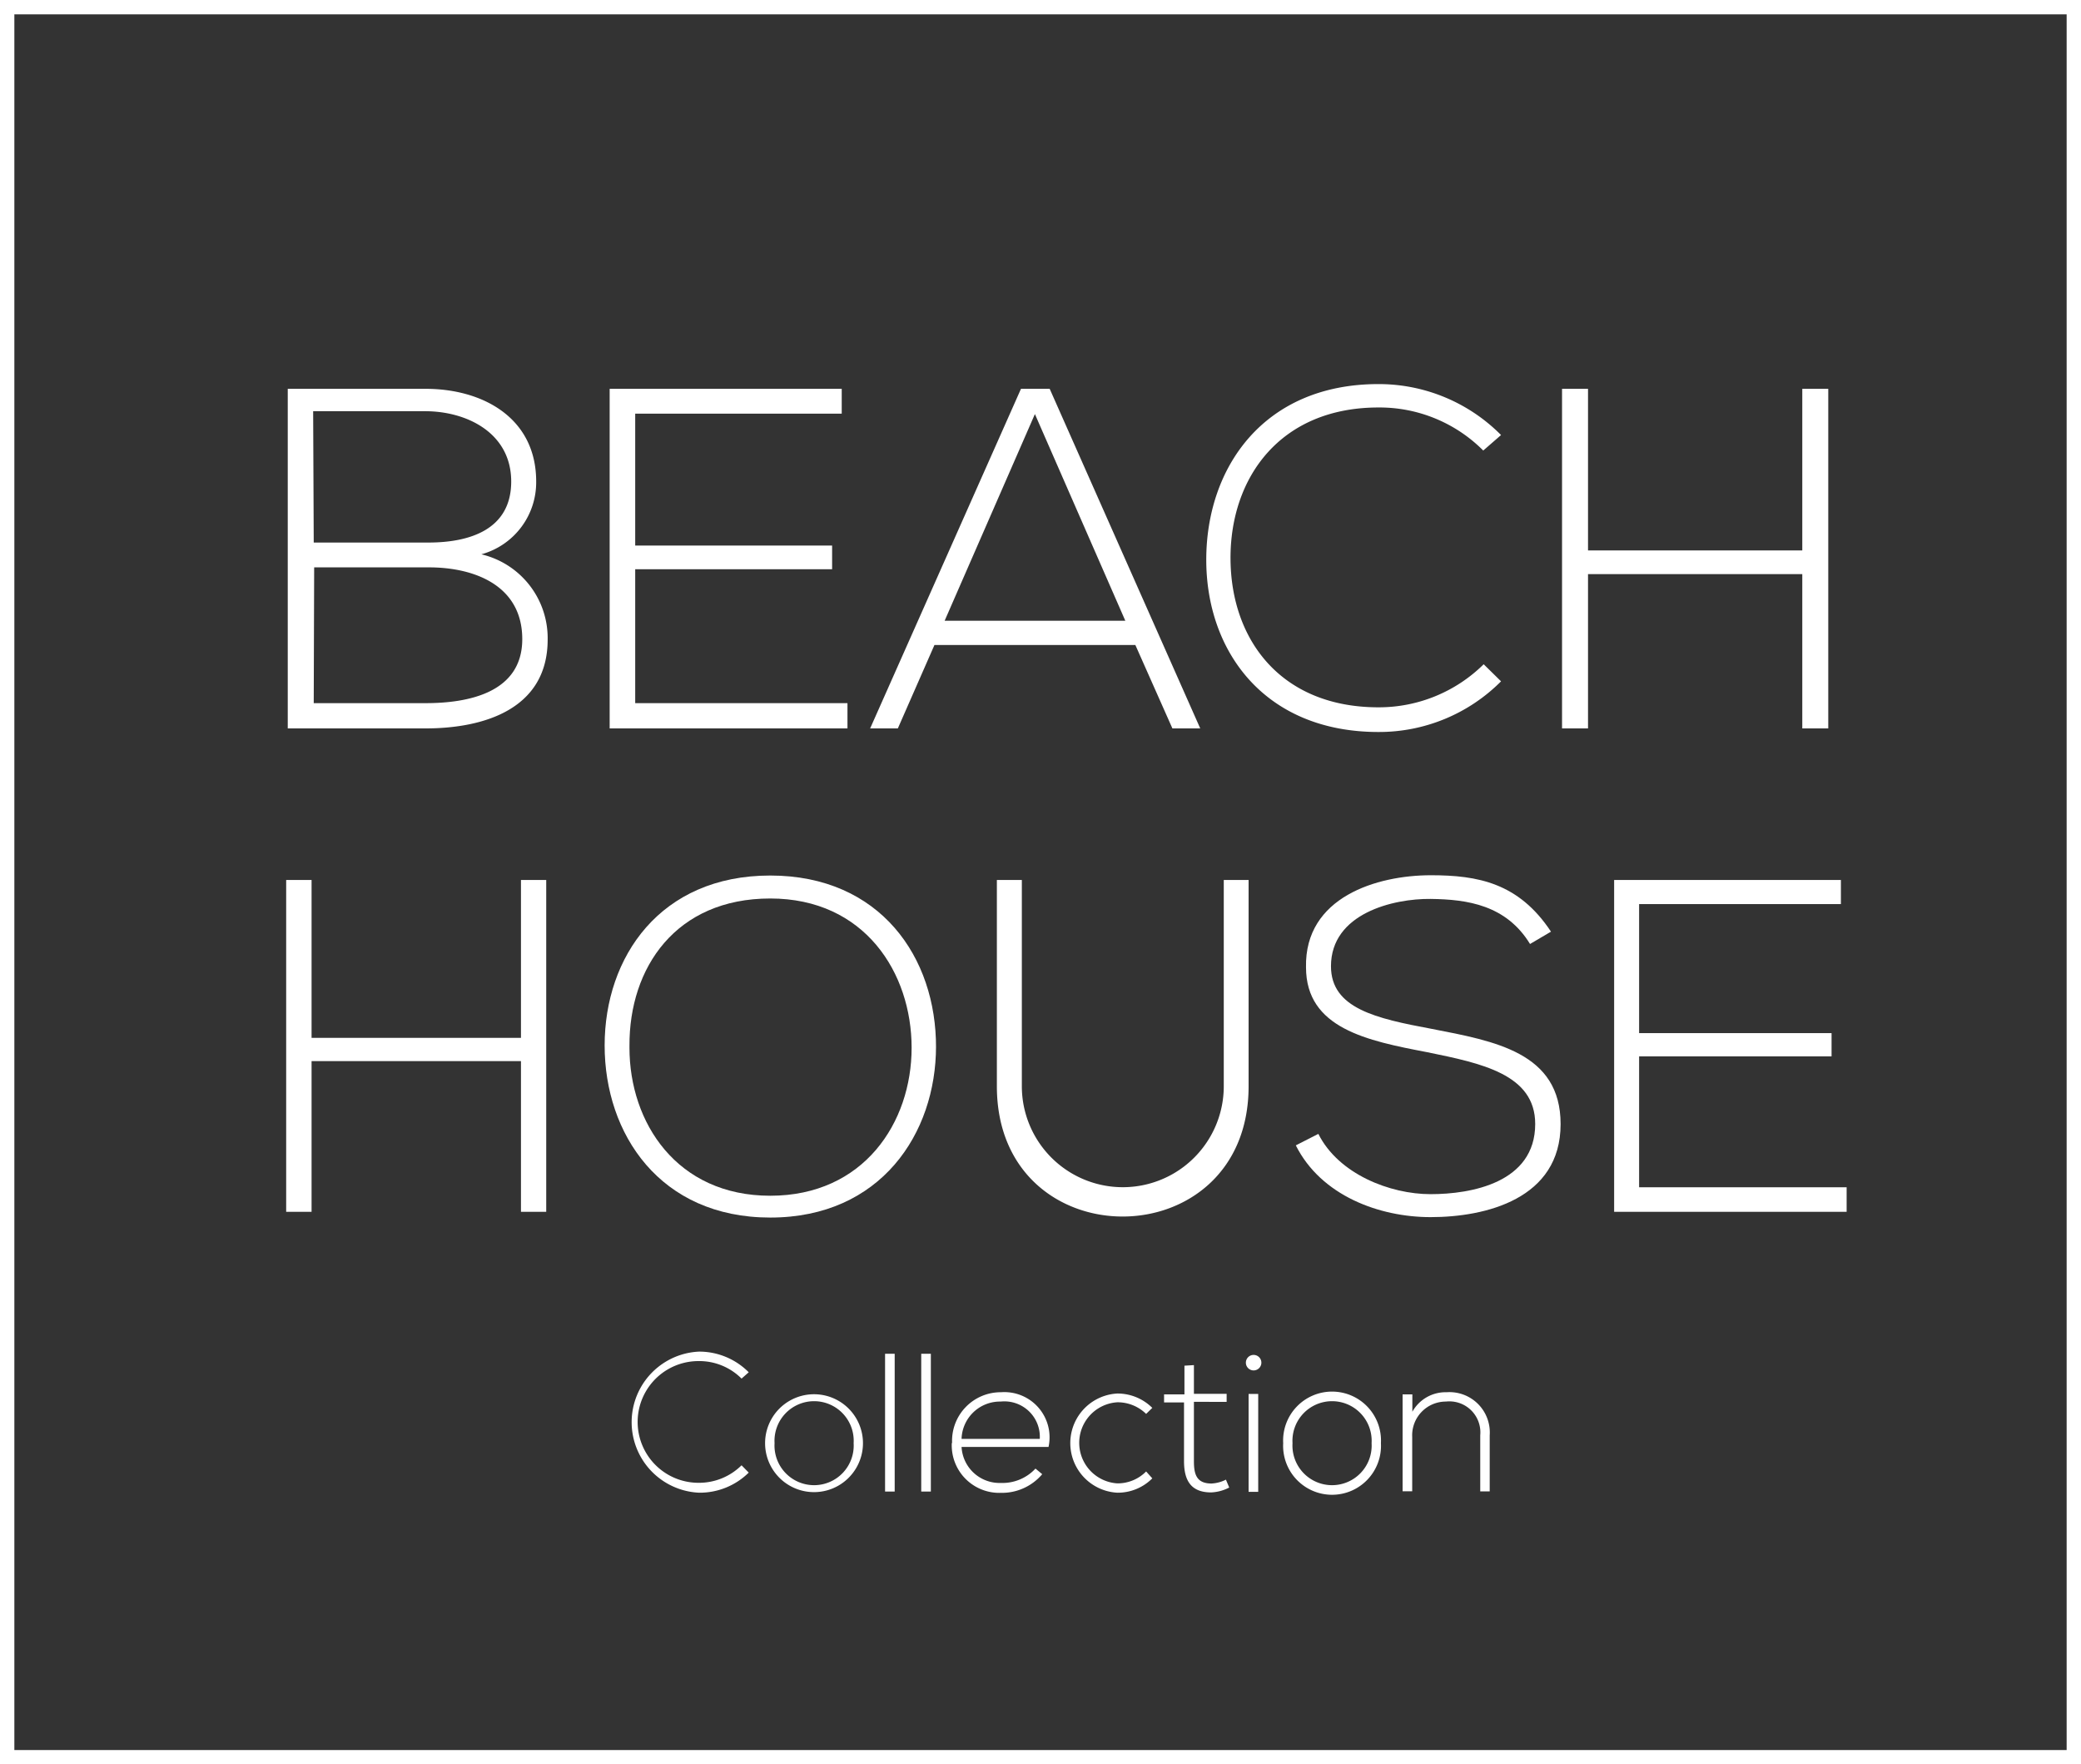 <?xml version="1.0" encoding="UTF-8"?> <svg xmlns="http://www.w3.org/2000/svg" viewBox="0 0 145 122.93"><rect x="0" y="0" width="145" height="122.93" fill="#333333" stroke="none"/><defs><style>.cls-1{fill:#fff;}.cls-2,.cls-3{fill:none;}.cls-2{stroke:#fff;stroke-miterlimit:10;}</style></defs><g id="Capa_2" data-name="Capa 2"><g id="Capa_1-2" data-name="Capa 1"><polygon class="cls-1" points="36.3 84.43 36.3 73.93 21.71 73.93 21.71 84.43 19.94 84.43 19.94 61.31 21.71 61.31 21.71 72.31 36.3 72.31 36.3 61.31 38.06 61.31 38.06 84.43 36.3 84.43"></polygon><path class="cls-1" d="M65.22,72.9c0,6.08-3.86,11.93-11.55,11.93S42.13,79,42.13,72.84,46,61,53.67,61s11.58,5.71,11.55,12m-21.36,0c0,5.22,3.3,10.31,9.81,10.31s9.85-5.09,9.85-10.31S60.25,62.6,53.67,62.6s-9.84,4.82-9.81,10.27"></path><path class="cls-1" d="M87,61.31V75.68c0,12.09-17.54,12.12-17.54,0V61.31h1.74V75.68a7,7,0,1,0,14.07,0V61.31Z"></path><path class="cls-1" d="M106.61,65.77c-1.66-2.71-4.35-3.11-6.93-3.14s-6.94,1-6.94,4.69c0,2.94,3.14,3.64,7,4.36,4.42.86,9,1.65,9,6.64,0,5.22-5.23,6.48-9.06,6.48-3.57,0-7.63-1.49-9.39-5l1.57-.8c1.41,2.81,5,4.2,7.82,4.2s7.29-.79,7.29-4.89c0-3.47-3.76-4.23-7.52-5C95.26,72.51,91,71.65,91,67.39c-.1-4.89,4.94-6.41,8.7-6.41,3.27,0,6.12.53,8.37,3.93Z"></path><polygon class="cls-1" points="114.21 71.98 127.62 71.98 127.62 73.6 114.21 73.6 114.21 82.72 128.67 82.72 128.67 84.43 112.47 84.43 112.47 61.31 128.27 61.31 128.27 62.99 114.21 62.99 114.21 71.98"></polygon><rect class="cls-2" x="0.5" y="0.5" width="144" height="121.93"></rect><path class="cls-1" d="M37.36,33.55a5.2,5.2,0,0,1-3.82,5.07,6,6,0,0,1,4.62,5.94c0,4.87-4.49,6.19-8.5,6.19H20.05V27.09h9.61c3.95,0,7.7,2,7.7,6.46M21.86,37.8h8c2.81,0,5.76-.87,5.76-4.25s-3.08-4.9-6-4.9h-7.8Zm0,11.19h7.8c2.94,0,6.73-.71,6.73-4.46s-3.35-5-6.5-5h-8Z"></path><polygon class="cls-1" points="44.26 38.01 57.98 38.01 57.98 39.66 44.26 39.66 44.26 48.99 59.05 48.99 59.05 50.75 42.48 50.75 42.48 27.09 58.65 27.09 58.65 28.82 44.26 28.82 44.26 38.01"></polygon><path class="cls-1" d="M81.69,50.75l-2.58-5.81h-14l-2.55,5.81H60.63L71.14,27.09h2L83.63,50.75Zm-3.28-7.5-6.3-14.4-6.29,14.4Z"></path><path class="cls-1" d="M104.59,47.47A12,12,0,0,1,96.05,51c-7.9,0-12-5.58-12-12s4-12.24,12-12.24a12,12,0,0,1,8.54,3.55l-1.24,1.08a10.2,10.2,0,0,0-7.3-3c-6.83,0-10.34,4.87-10.31,10.55s3.55,10.34,10.31,10.34a10.39,10.39,0,0,0,7.33-3Z"></path><polygon class="cls-1" points="125.58 50.75 125.58 40 110.65 40 110.65 50.75 108.84 50.75 108.84 27.09 110.65 27.09 110.65 38.35 125.58 38.35 125.58 27.09 127.39 27.09 127.39 50.75 125.58 50.75"></polygon><path class="cls-1" d="M52.17,102.6A4.86,4.86,0,0,1,48.71,104a4.92,4.92,0,0,1,0-9.83,4.86,4.86,0,0,1,3.46,1.44l-.5.44a4.16,4.16,0,0,0-3-1.22,4.24,4.24,0,0,0,0,8.48,4.21,4.21,0,0,0,3-1.22Z"></path><path class="cls-1" d="M53.31,100.55a3.41,3.41,0,1,1,6.82,0,3.41,3.41,0,1,1-6.82,0m6.17,0a2.76,2.76,0,1,0-5.51,0,2.76,2.76,0,1,0,5.51,0"></path><rect class="cls-1" x="61.67" y="94.32" width="0.67" height="9.6"></rect><rect class="cls-1" x="64.19" y="94.32" width="0.67" height="9.6"></rect><path class="cls-1" d="M66.34,100.54A3.39,3.39,0,0,1,69.75,97a3.15,3.15,0,0,1,3.31,3.81H67a2.65,2.65,0,0,0,2.73,2.51,3.14,3.14,0,0,0,2.42-1l.47.39a3.68,3.68,0,0,1-2.89,1.3,3.31,3.31,0,0,1-3.41-3.48m6.13-.28a2.47,2.47,0,0,0-2.72-2.6,2.68,2.68,0,0,0-2.73,2.6Z"></path><path class="cls-1" d="M80.29,103a3.39,3.39,0,0,1-2.44,1,3.46,3.46,0,0,1,0-6.91,3.44,3.44,0,0,1,2.44,1l-.43.42a2.84,2.84,0,0,0-2-.81,2.83,2.83,0,0,0,0,5.65,2.79,2.79,0,0,0,2-.83Z"></path><path class="cls-1" d="M83.19,95.11v2h2.28v.56H83.19v4.13c0,.92.18,1.56,1.23,1.56a2.51,2.51,0,0,0,1-.27l.23.55a3,3,0,0,1-1.26.34c-1.42,0-1.89-.85-1.89-2.18V97.71H81.11v-.56h1.42v-2Z"></path><path class="cls-1" d="M87.89,94.94a.54.54,0,0,1-1.08,0,.54.54,0,0,1,1.08,0m-.89,9h.67V97.12H87Z"></path><path class="cls-1" d="M89.41,100.55a3.41,3.41,0,1,1,6.81,0,3.41,3.41,0,1,1-6.81,0m6.16,0a2.76,2.76,0,1,0-5.51,0,2.76,2.76,0,1,0,5.51,0"></path><path class="cls-1" d="M98.41,97.15v1.21A2.65,2.65,0,0,1,100.8,97a2.81,2.81,0,0,1,3,3v3.91h-.66V100a2.16,2.16,0,0,0-2.39-2.35,2.35,2.35,0,0,0-2.35,2.47v3.78h-.67V97.15Z"></path><rect class="cls-3" width="145" height="122.93"></rect></g></g></svg> 